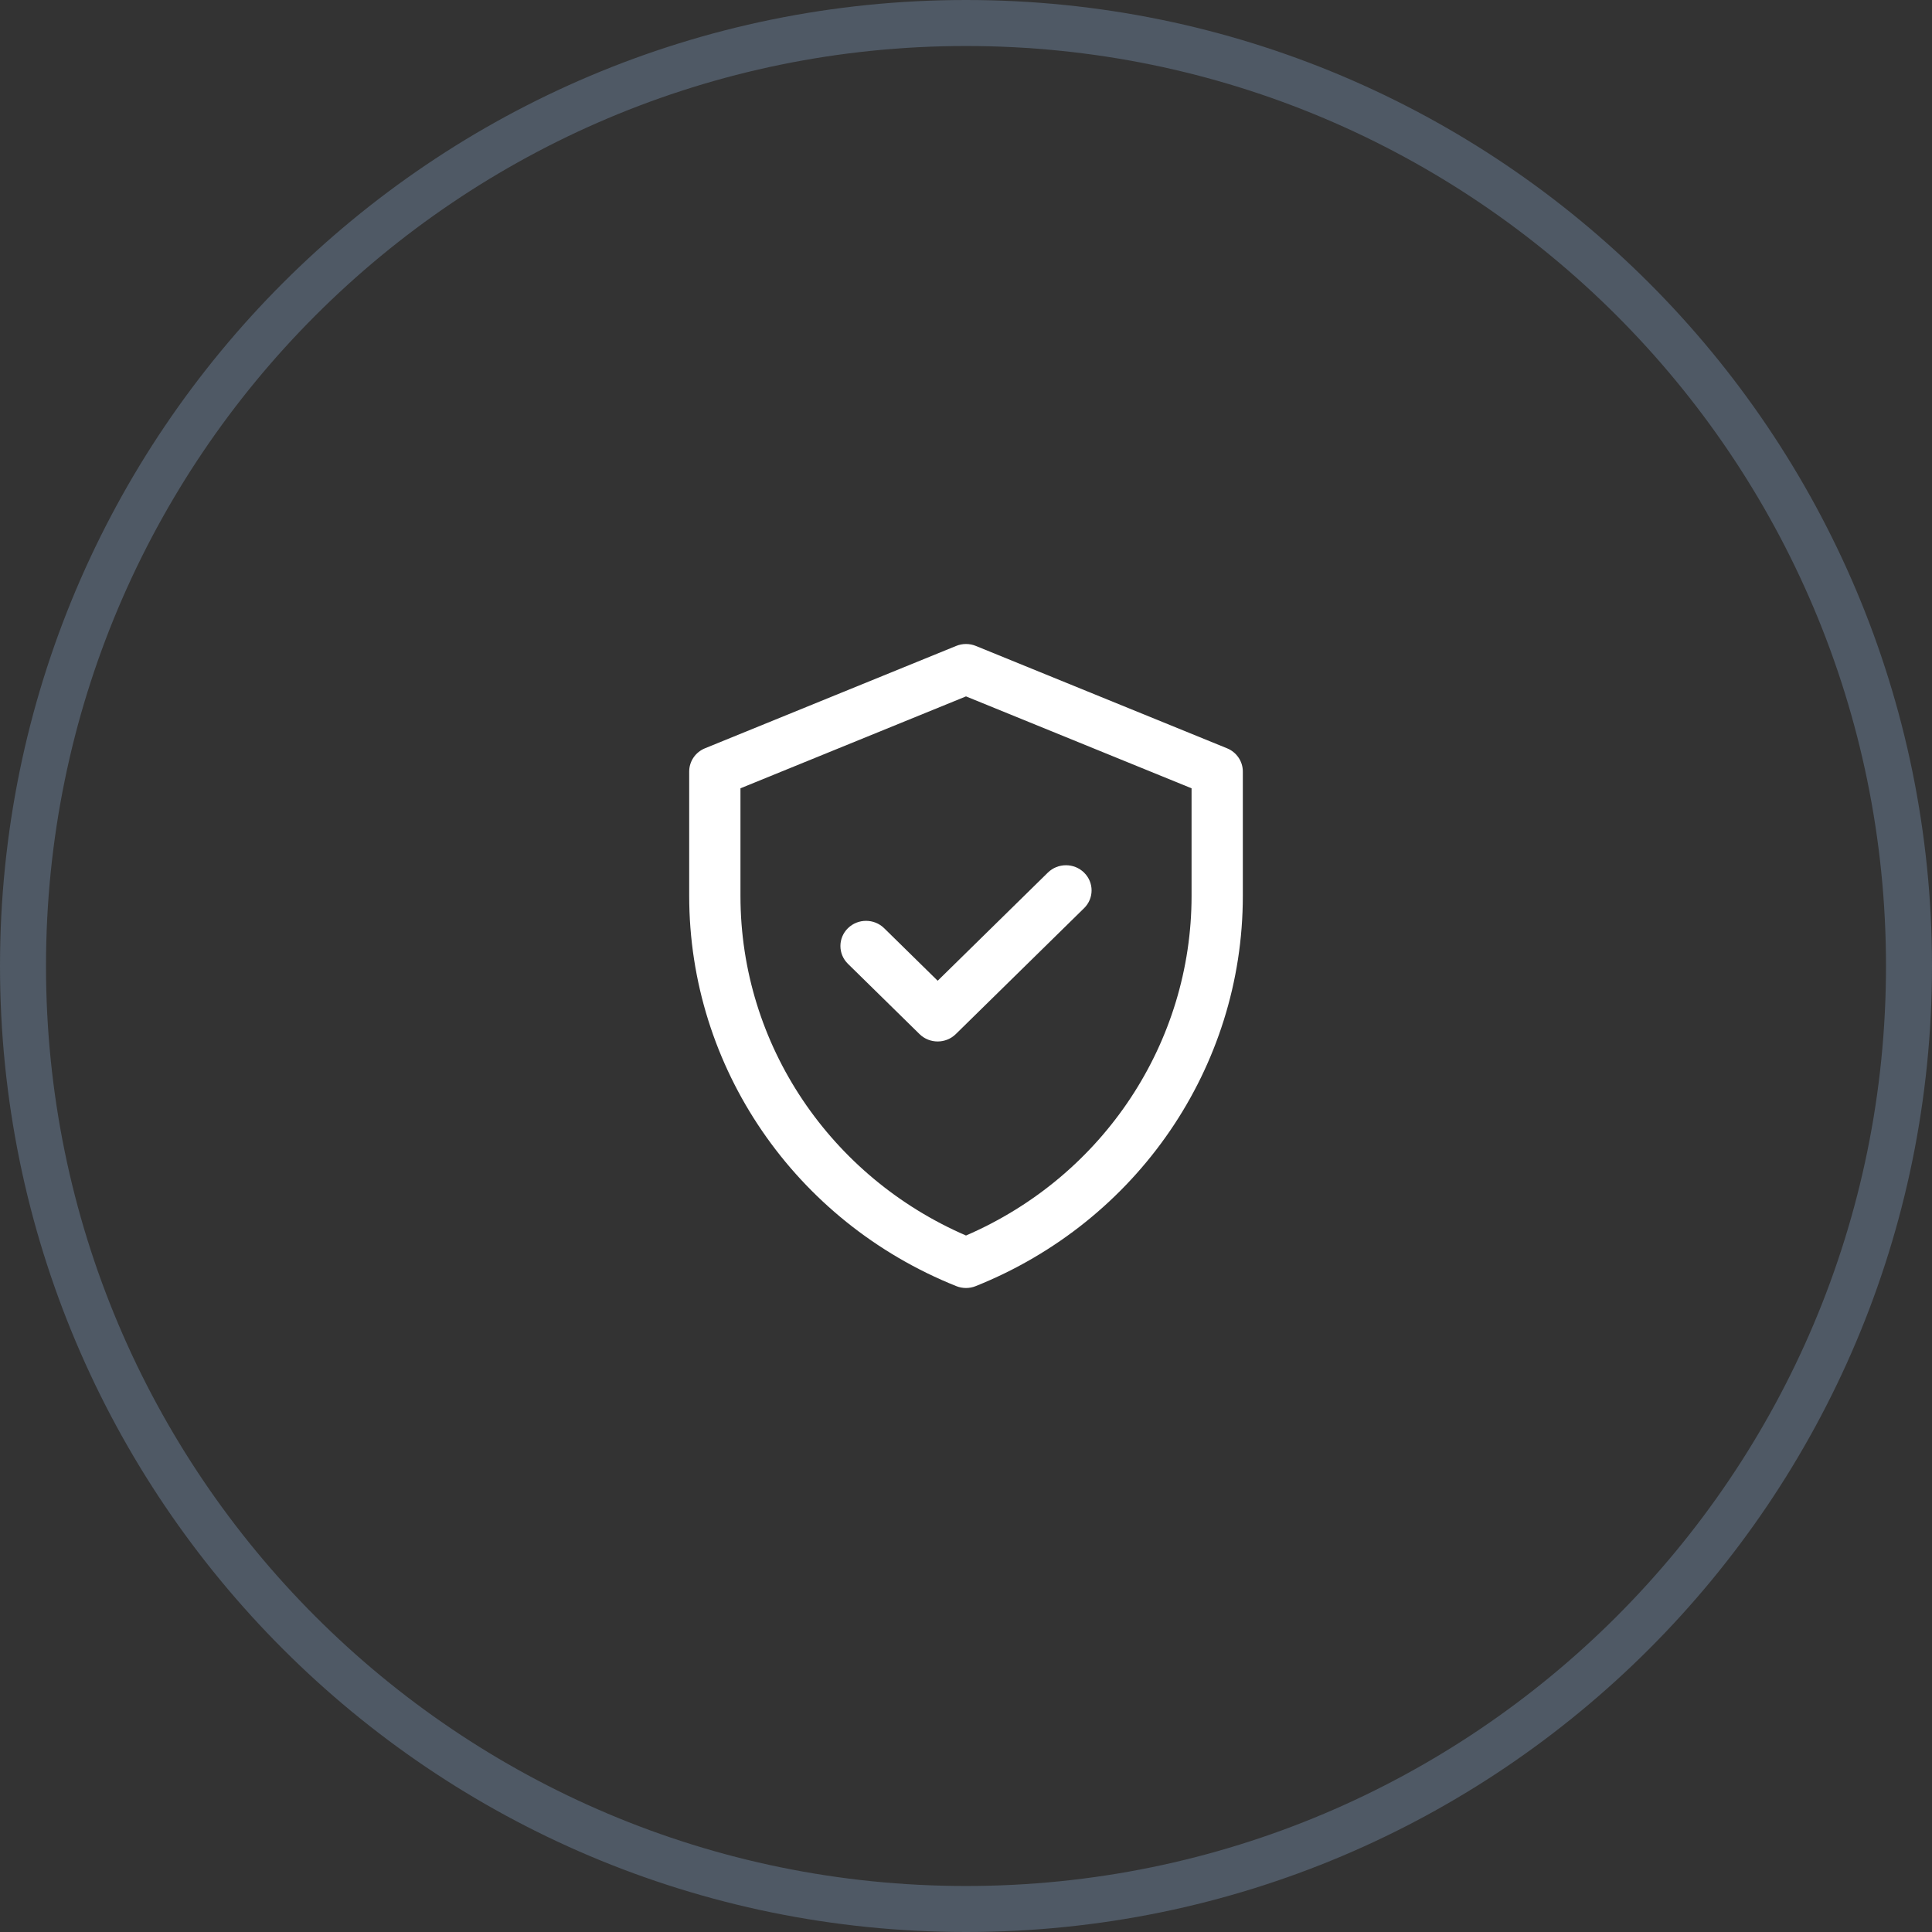 <svg width="84" height="84" viewBox="0 0 84 84" fill="none" xmlns="http://www.w3.org/2000/svg">
<rect x="0" y="0" width="84" height="84" fill="#333333" stroke="none"/>
<path opacity="0.65" fill-rule="evenodd" clip-rule="evenodd" d="M84 42C84 65.196 65.196 84 42 84C18.804 84 0 65.196 0 42C0 18.804 18.804 0 42 0C65.196 0 84 18.804 84 42ZM42 82C64.091 82 82 64.091 82 42C82 19.909 64.091 2 42 2C19.909 2 2 19.909 2 42C2 64.091 19.909 82 42 82Z" fill="#5F6E80"/>
<path d="M53.349 32.534L42.428 28.084C42.154 27.972 41.846 27.972 41.573 28.084L30.652 32.534C30.236 32.703 29.965 33.102 29.965 33.544V38.954C29.965 46.403 34.552 53.104 41.579 55.919C41.849 56.027 42.151 56.027 42.421 55.919C49.448 53.104 54.036 46.403 54.036 38.954V33.544C54.036 33.102 53.764 32.703 53.349 32.534ZM51.807 38.954C51.807 45.286 48.018 51.116 42 53.718C36.143 51.186 32.194 45.458 32.194 38.954V34.274L42 30.278L51.807 34.274V38.954ZM40.769 42.641L45.558 37.94C45.993 37.513 46.699 37.512 47.134 37.94C47.569 38.367 47.569 39.059 47.134 39.486L41.556 44.961C41.121 45.388 40.416 45.388 39.98 44.961L36.866 41.904C36.431 41.477 36.431 40.785 36.866 40.357C37.301 39.93 38.007 39.93 38.442 40.357L40.769 42.641Z" fill="white"/>
</svg>
